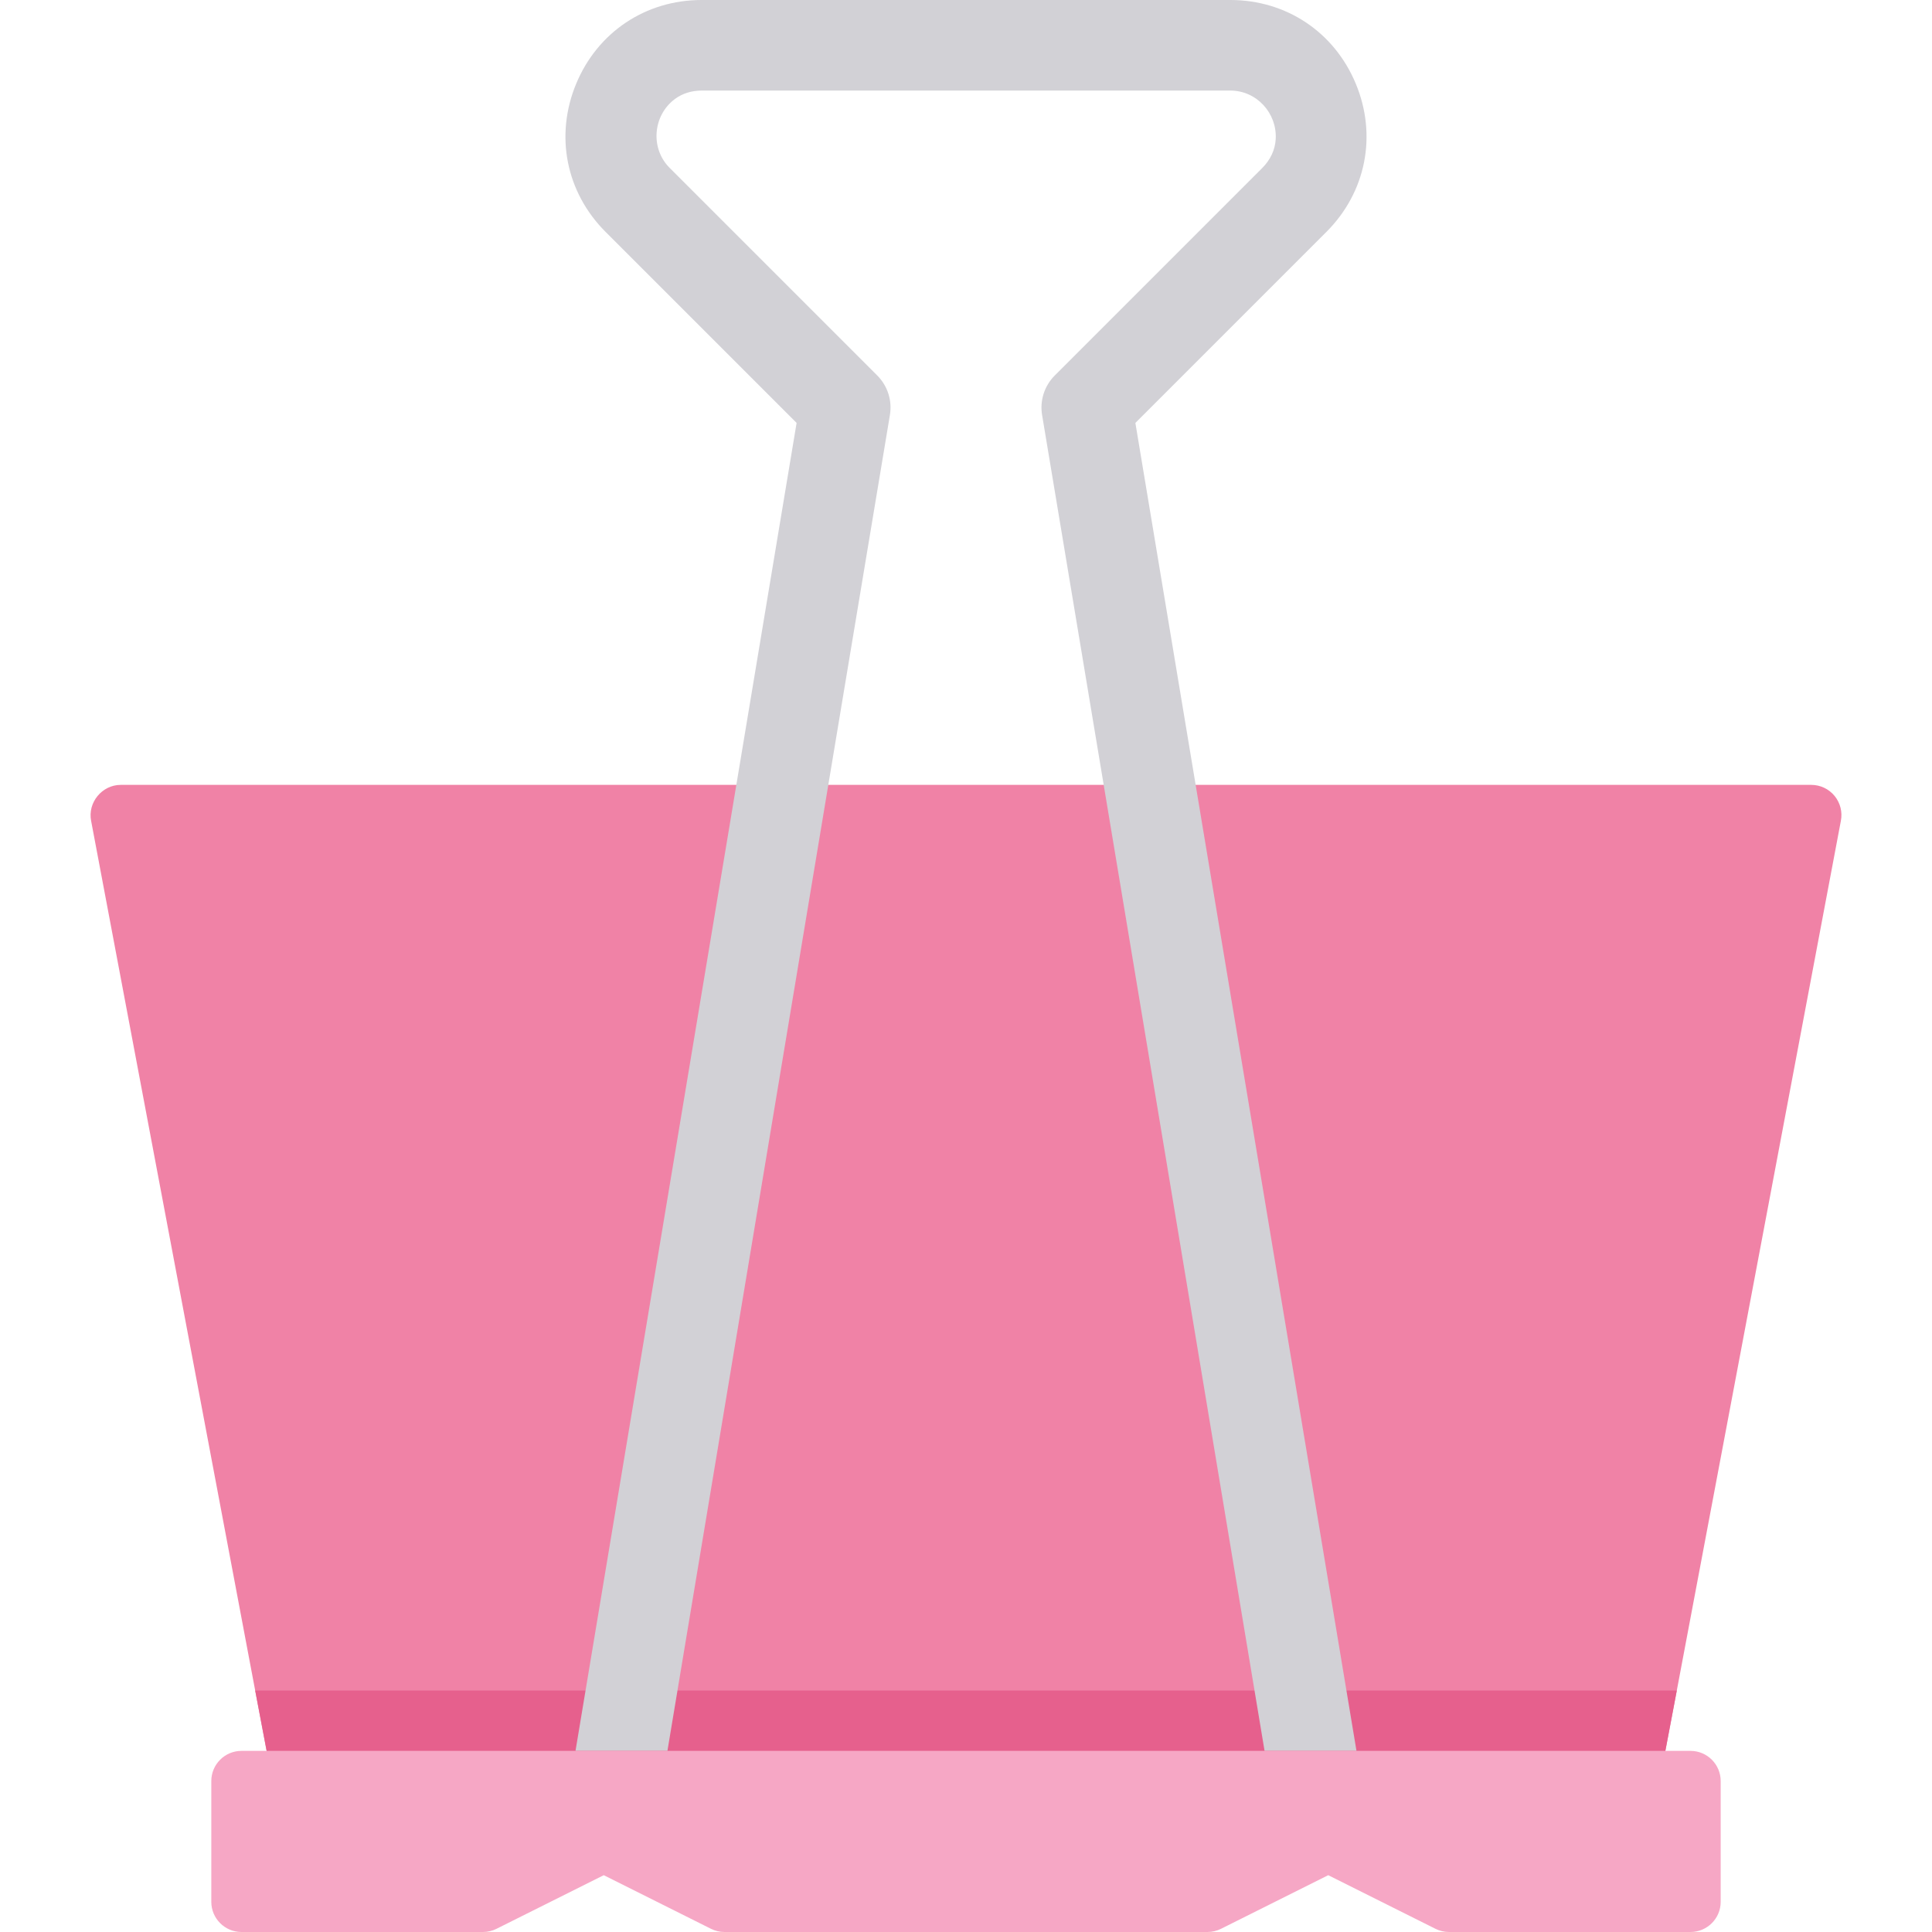 <?xml version="1.0" encoding="iso-8859-1"?>
<!-- Generator: Adobe Illustrator 19.0.0, SVG Export Plug-In . SVG Version: 6.00 Build 0)  -->
<svg version="1.1" id="Capa_1" xmlns="http://www.w3.org/2000/svg" xmlns:xlink="http://www.w3.org/1999/xlink" x="0px" y="0px"
	 viewBox="0 0 512 512" style="enable-background:new 0 0 512 512;" xml:space="preserve">
<path style="fill:#F082A6;" d="M486.185,210.928c-1.52-1.854-3.79-2.928-6.187-2.928h-448c-4.968,0-8.819,4.694-7.845,9.569
	l48,254.431c0.748,3.739,4.031,6.431,7.845,6.431h352c3.813,0,7.097-2.692,7.845-6.431l48-254.431
	C488.313,215.219,487.704,212.782,486.185,210.928z"/>
<path style="fill:#E6608D;" d="M67.626,448l4.528,23.784c0.748,3.739,4.031,6.216,7.845,6.216h352c3.813,0,7.097-2.476,7.845-6.216
	L444.371,448H67.626z"/>
<path style="fill:#D2D1D6;" d="M300.888,112.081l50.625-50.625c10.491-10.492,13.481-25.525,7.804-39.232
	C353.639,8.516,340.894,0,326.057,0H185.939c-14.837,0-27.581,8.516-33.259,22.223c-5.678,13.708-2.688,28.741,7.804,39.233
	l50.625,50.625L152.514,464h24.361l58.947-353.944c0.669-3.848-0.576-7.78-3.337-10.542l-55.029-55.029
	c-5.18-5.18-4.439-13.889,1.384-18.237c2.049-1.531,4.557-2.248,7.101-2.248h140.118c6.962,0,12.401,5.977,12.018,12.863
	c-0.162,2.912-1.481,5.571-3.532,7.623l-55.029,55.029c-2.762,2.762-4.006,6.694-3.337,10.542L335.123,464h24.36L300.888,112.081z"
	/>
<path style="fill:#F6A7C5;" d="M447.998,464h-384c-4.418,0-8,3.582-8,8v32c0,4.418,3.582,8,8,8h64c1.242,0,2.467-0.289,3.578-0.845
	l28.423-14.211l28.422,14.211c1.111,0.556,2.335,0.845,3.578,0.845H320c1.242,0,2.467-0.289,3.578-0.845L352,496.944l28.422,14.211
	c1.111,0.556,2.336,0.845,3.578,0.845h64c4.418,0,8-3.582,8-8v-32C455.998,467.582,452.416,464,447.998,464z"/>
<g>
</g>
<g>
</g>
<g>
</g>
<g>
</g>
<g>
</g>
<g>
</g>
<g>
</g>
<g>
</g>
<g>
</g>
<g>
</g>
<g>
</g>
<g>
</g>
<g>
</g>
<g>
</g>
<g>
</g>
</svg>
